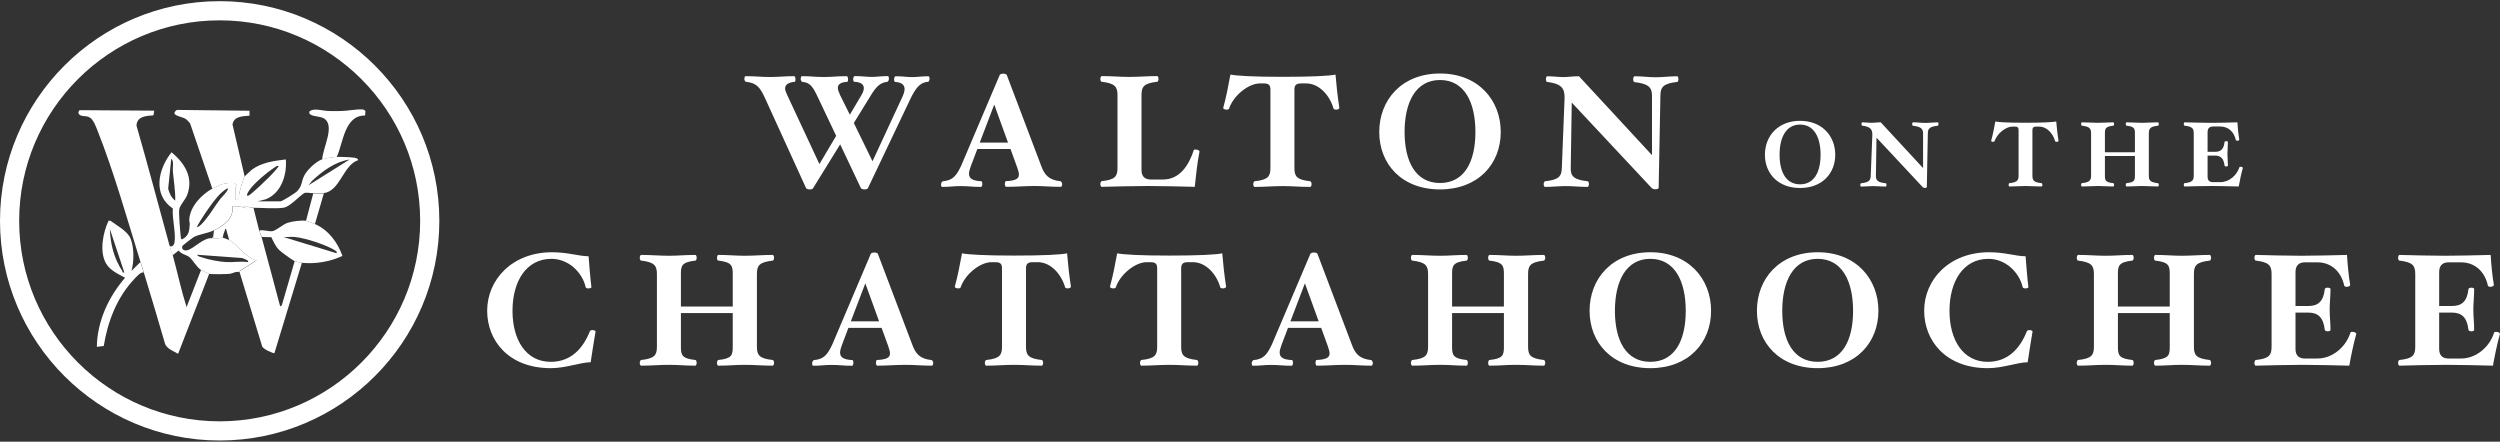 <?xml version="1.0" encoding="UTF-8"?>
<svg id="Logos" xmlns="http://www.w3.org/2000/svg" viewBox="0 0 300 53">
  <rect x="0" y="0" width="300" height="53" fill="#333333" stroke="none"/>
  <defs>
    <style>
      .cls-1 {
        fill: #fff;
      }
    </style>
  </defs>
  <g>
    <path class="cls-1" d="M26.36,52.86C11.82,52.86,0,41.03,0,26.5S11.82.14,26.36.14s26.36,11.82,26.36,26.36-11.82,26.36-26.36,26.36ZM26.36,2.44C13.09,2.44,2.3,13.23,2.3,26.5s10.79,24.06,24.06,24.06,24.06-10.79,24.06-24.06S39.62,2.44,26.36,2.44Z"/>
    <path class="cls-1" d="M16.86,31.44c-1.57-5.05-3.18-10.79-5.12-15.67-.22-.54-.52-1.49-1.08-1.73-.5-.21-1.18.05-1.26-.59l.15-.23,8.96.06-.1.56c-.88.06-2,.13-2.03,1.24,1.38,4.79,2.65,9.6,3.97,14.41.11.39.29.8.39,1.16.56,2.06,1,4.16,1.65,6.2l1.74-4.46c.08.05.92.47.97.48l-3.73,9.59c-.53-.33-1.26-.55-1.55-1.16-.85-2.88-1.68-5.76-2.57-8.63-.13-.41-.27-.89-.39-1.26Z"/>
    <path class="cls-1" d="M20.35,29.5c.26.22.54-.11.58-.34.22-1.16-.3-2.92-.19-4.14-2.46-1.66-1.76-4.75-.15-6.75,1.58,1.33,2.67,3.03,1.86,5.16-.2.53-.86,1.18-.94,1.68s.11,2.65.18,3.29c.02.15,0,.24.15.33.82-.43.86-.94.93-1.79.02-.21-.08-.41-.06-.63.13-1.57,1.47-2.95,2.77-3.68.23-.13,1.01-.49,1.24-.55.43-.12.95-.15,1.4-.12l.25.23c-.13.3-.08.61-.08.92v.87h.39c0-.23-.03-.47.02-.7.07-.37.49-1.84.66-2.11.03-.05.78-.74.88-.82,1.16-.86,2.67-1.05,4.06-1.22.15,1.86-.55,4.07-2.43,4.79l-.97.24h2.76c.2,0,1.77-.98,1.99-1.21.66-.7.48-1.11.85-1.86.34-.7,1.42-1.71,2.15-1.97.42-.15,1.3-.27,1.74-.29.35-.02,1.8.03,2.17.1.17.03.38.1.44.28-1.84.59-2.16,3.72-4.17,3.97-.37.05-.87,0-1.26,0-.37,0-.7-.1-1.04-.03-.63.41-1.72,1.61-2.42,1.76-.85.17-2.74.02-3.71.02-.06,0-.13,0-.19,0-.29-.19-.79-.08-1.16-.1-.39-.02-.77-.09-1.16-.1.18,1.49-1.04,2.34-2.23,2.91-.79.38-1.75.45-2.43.82-.14.08-1.34,1-1.36,1.09-.09.4.23.56.59.48.8-.17,1.96-1.56,2.98-1.44l.12-.17v.19c.16.12,1.04-.11,1.16-.1.04,0,.72.26.78.29.66.34,1.45,1.32,2.06,1.77.37.28.76.58,1.23.65l-2.02,1.28-.02.17c-.39-.17-.81.15-1.21.19-.36.04-2.2.07-2.47,0-.05-.01-.89-.43-.97-.48-.53-.36-1.01-1.25-1.4-1.55-.3-.24-.99-.34-1.26-.77l-.73.58c-.1-.36-.28-.77-.39-1.16ZM21.03,24.08c.02-1.19-.18-2.36-.29-3.54-.04-.46.17-1.2-.19-1.5l-.37,3.61c.14.55.39,1.08.85,1.43ZM41.96,19.14c-1.75.27-3.21,1.36-4.48,2.53l-.47.57,4.94-3.1ZM33.43,19.91c-.22-.04-.35.1-.52.21-.86.56-2.69,2.07-3.15,2.95-.07.14-.14.26-.11.42.15.02.27-.06.38-.15.72-.59,1.63-1.46,2.3-2.12.15-.15,1.19-1.24,1.11-1.31ZM27.33,22.62c-.06-.07-.54.32-.63.39-.72.6-1.54,1.79-2.08,2.59-.13.19-1.06,1.58-.97,1.67.35-.11.72-.56.96-.85.64-.76,1.19-1.72,1.81-2.53.15-.19,1.07-1.1.91-1.27ZM29.75,31.44c.21-.18-.64-.46-.73-.48l-5.37-.39c.09.22.4.25.6.32.81.28,2.08.52,2.93.56s1.71-.12,2.57,0Z"/>
    <path class="cls-1" d="M29.07,24.85c.29.18.8.1,1.16.1.06,0,.13,0,.19,0,.24.9.44,1.82.68,2.71.08.28.23.56.29.78.76,2.77,1.48,5.56,2.23,8.33l.2-.14,1.54-5.29c.11.04.73.18.87.19l-3.3,10.85c-.08.07-1.5-.53-1.49-.88l-2.68-8.81.02-.17,2.02-1.28c-.47-.07-.86-.37-1.23-.65-.61-.45-1.4-1.43-2.06-1.77l-.39-1.36c-.13-.03-.1.1-.14.19-.11.27-.22.58-.24.87-.13-.01-1,.22-1.16.1v-.19s.1-.78.1-.78c1.19-.56,2.4-1.42,2.23-2.91.39,0,.77.08,1.16.1Z"/>
    <path class="cls-1" d="M29.36,21.17c-.17.26-.58,1.74-.66,2.11-.05.23-.02.47-.02.71h-.39c0-.29,0-.58,0-.87,0-.31-.05-.63.08-.92l-.25-.23c-.45-.02-.97,0-1.4.12-.24.06-1.01.42-1.24.55l-2.67-7.84c-.17-.17-.34-.4-.53-.53-.46-.31-1.97-.4-1.06-1.08l8.72.1v.59c-.8.07-1.89.06-2.04,1.06l1.46,6.25Z"/>
    <path class="cls-1" d="M36.73,26.5c.2.03.84.29,1.07.39,1.6.7,2.72,2.19,3.29,3.82-1.45.69-3.23.99-4.84.83-.14-.01-.77-.15-.87-.19-.28-.12-1.7-1.15-1.94-1.4-.36-.38-.66-1.02-.88-1.49l-1.15-.02c-.06-.21-.21-.49-.29-.78.47-.12,1.17.15,1.57.08.47-.08,1.25-.81,1.82-1s1.66-.33,2.23-.24ZM35.42,28.44c-.45-.05-.95.03-1.41,0l6.35,1.94c.16-.11-.06-.27-.15-.33-1.05-.67-3.56-1.48-4.79-1.61Z"/>
    <path class="cls-1" d="M17.25,32.7c-.36-.12-.92.56-1.17.82-2.05,2.18-3.16,5.07-3.63,8l-.83.1c.04-3.06,1.41-6,3.39-8.29-.84-.46-1.82-.88-2.31-1.76-.78-1.41-.34-3.66.32-5.07l.21-.02c.73.52,2.1,1.29,2.43,2.13.45,1.13.43,2.74.12,3.9l1.07-1.07c.11.37.26.85.39,1.26ZM14.92,32.7l-1.74-5.23c.08,1.86.48,3.48,1.49,5.05.08.12,0,.23.25.18Z"/>
    <path class="cls-1" d="M40.41,18.84c-.45.02-1.32.14-1.74.29.02-1.32,1.65-4.14.15-4.95-.52-.28-1.89-.17-1.69-.8.49-.46,1.6-.08,2.26-.06.51.02,1.04.01,1.56,0,.73-.01,1.81-.23,2.51-.19.14,0,.29.08.39.19l-.04.54c-2.47-.03-2.62,3.26-3.4,4.98Z"/>
    <path class="cls-1" d="M38.86,23.21l-1.07,3.68c-.22-.1-.87-.36-1.07-.39l.87-3.29c.39,0,.89.05,1.26,0Z"/>
    <path class="cls-1" d="M30.23,24.95c-.37,0-.87.08-1.16-.1.37.02.87-.09,1.16.1Z"/>
    <path class="cls-1" d="M28.3,23.98v-.87c0,.29,0,.58,0,.87Z"/>
  </g>
  <g>
    <g>
      <path class="cls-1" d="M111.33,9.81c-.96.1-1.47.8-2.07,2.03l-5.11,10.74c-.04.1-.23.15-.42.15-.21,0-.36-.08-.42-.15l-2.49-5.26-3.25,5.26c-.06.1-.17.15-.42.15-.19,0-.38-.08-.42-.15l-4.94-10.83c-.59-1.28-1.01-1.8-2.26-1.93-.1,0-.21-.19-.21-.34,0-.13.06-.34.13-.34,1.28,0,1.8.1,2.97.1s1.63-.1,2.89-.1c.08,0,.15.21.15.34,0,.15-.02.34-.1.34-.67.06-1.15.29-1.15.8,0,.21.12.5.27.82l3.85,8.25,2.01-3.39-2.16-4.55c-.65-1.4-.98-1.84-1.91-1.93-.08,0-.19-.19-.19-.34,0-.13.06-.34.13-.34,1.26,0,1.44.1,2.62.1s1.53-.1,2.79-.1c.08,0,.15.21.15.34,0,.15-.02.34-.1.34-.78.04-1.13.31-1.13.71,0,.27.13.56.29.92l1.15,2.31,1.24-2.09c.29-.44.44-.8.44-1.09,0-.46-.36-.73-1.17-.77-.08,0-.11-.19-.11-.34,0-.13.1-.34.17-.34.9,0,1.43.1,2.07.1s1.09-.1,1.93-.1c.06,0,.12.15.12.31,0,.13-.08.38-.21.38-.88.1-1.36.65-1.95,1.61l-2.05,3.33,2.24,4.59,3.56-7.67c.17-.36.29-.71.29-.99,0-.5-.36-.82-1.15-.86-.08,0-.11-.19-.11-.34,0-.13.08-.34.17-.34.92,0,1.32.1,1.97.1.77,0,1.09-.1,1.99-.1.06,0,.13.15.13.31,0,.13-.1.38-.23.38Z"/>
      <path class="cls-1" d="M127.31,22.42c-1.26,0-2.09-.1-3.16-.1-1.19,0-2.16.1-3.42.1-.08,0-.15-.19-.15-.34,0-.13.04-.32.12-.34,1.24-.06,1.57-.32,1.57-.8,0-.23-.1-.5-.19-.8l-.82-2.26h-3.98l-.77,2.03c-.11.33-.23.65-.23.92,0,.52.29.86,1.49.92.08.02.11.21.11.34,0,.15-.08.34-.15.34-1.13,0-1.43-.1-2.49-.1-.84,0-1.28.1-2.18.1-.1,0-.15-.19-.13-.34,0-.13.13-.32.21-.34,1.22-.1,1.65-.69,2.22-1.91l4.61-10.85c.04-.08.23-.15.42-.15.21,0,.4.08.42.15l4.11,10.85c.42,1.17.94,1.76,2.35,1.91.08.02.19.21.19.34,0,.15-.08.34-.15.34ZM119.31,12.55l-1.74,4.56h3.39l-1.65-4.56Z"/>
      <path class="cls-1" d="M143.37,22.42c-1.22-.04-4.31-.1-5.57-.1s-4.4.06-5.61.1c-.08,0-.15-.19-.15-.34,0-.13.08-.32.15-.34,1.65-.17,1.91-.59,1.91-1.61v-8.69c0-1.01-.27-1.44-1.91-1.63-.08,0-.15-.19-.15-.34,0-.13.08-.34.15-.34,1.26,0,2.16.1,3.35.1s2.07-.1,3.33-.1c.1,0,.15.21.15.34,0,.15-.06.34-.15.34-1.65.19-1.89.61-1.89,1.63v8.97c0,.94.61,1.13,1.11,1.13h1.49c1.95,0,3.08-1.67,3.67-3.52,0-.06.1-.08.21-.08.25,0,.5.13.48.25-.25,1.24-.44,2.95-.57,4.23Z"/>
      <path class="cls-1" d="M160.32,13.16c-.11,0-.27-.06-.29-.11-.48-1.68-1.78-3.04-3.29-3.04h-.59c-.61,0-.82.21-.82.75v9.38c0,1.01.25,1.43,1.91,1.61.08.02.15.21.15.34,0,.15-.08.34-.15.34-1.26,0-2.16-.1-3.33-.1s-2.11.1-3.37.1c-.08,0-.15-.19-.15-.34,0-.13.08-.32.15-.34,1.66-.17,1.91-.59,1.91-1.61v-9.38c0-.57-.21-.75-.82-.75h-.44c-1.36,0-3.18,1.44-3.71,3.04-.04.08-.17.11-.29.11-.21,0-.44-.11-.4-.23.36-1.3.63-2.72.86-3.98.77.15,2.76.27,6.26.27s5.61-.11,6.35-.27c.1,1.22.25,2.62.46,3.98.02.11-.15.23-.4.23Z"/>
      <path class="cls-1" d="M172.8,22.73c-4.59,0-7.29-3.04-7.29-6.89s2.7-7.02,7.29-7.02,7.29,3.2,7.29,7.02-2.7,6.89-7.29,6.89ZM172.8,9.6c-2.93,0-4.25,2.7-4.25,6.24s1.32,6.12,4.25,6.12,4.25-2.56,4.25-6.12-1.32-6.24-4.25-6.24Z"/>
      <path class="cls-1" d="M201.28,9.83c-1.66.19-2.01.59-2.03,1.61l-.21,11.08c0,.1-.13.19-.38.19-.23,0-.36-.06-.46-.15l-9.59-10.25-.12,7.83c-.04,1.01.38,1.43,2.03,1.61.1.02.15.19.15.34s-.08.34-.15.34c-.98,0-1.72-.1-2.62-.1s-1.63.1-2.51.1c-.08,0-.15-.17-.15-.34,0-.15.08-.32.17-.34,1.65-.17,1.99-.59,2.01-1.61l.33-8.38c.02-1.17-.38-1.72-2.11-1.93-.08,0-.13-.19-.13-.34,0-.13.06-.34.15-.34.65,0,1.38.1,1.93.1.69,0,1.03-.1,1.89-.1l8.76,9.47v-7.16c0-1.01-.48-1.42-2.11-1.61-.1-.02-.15-.19-.15-.34s.08-.36.15-.36c1,0,1.65.12,2.55.12s1.7-.12,2.58-.12c.1,0,.15.19.15.36,0,.15-.08.33-.15.34Z"/>
      <path class="cls-1" d="M216.01,22.56c-2.66,0-4.22-1.76-4.22-3.99s1.56-4.07,4.22-4.07,4.22,1.85,4.22,4.07-1.56,3.99-4.22,3.99ZM216.01,14.95c-1.7,0-2.46,1.56-2.46,3.62s.77,3.55,2.46,3.55,2.46-1.49,2.46-3.55-.77-3.62-2.46-3.62Z"/>
      <path class="cls-1" d="M232.51,15.09c-.96.11-1.16.34-1.17.93l-.12,6.42c0,.05-.08.11-.22.11-.13,0-.21-.03-.27-.09l-5.55-5.94-.07,4.54c-.02.59.22.83,1.18.93.06.01.09.11.09.2s-.04.2-.09.2c-.57,0-1-.06-1.52-.06s-.94.06-1.45.06c-.04,0-.09-.1-.09-.2,0-.09.04-.19.1-.2.95-.1,1.15-.34,1.16-.93l.19-4.86c.01-.68-.22-1-1.22-1.12-.04,0-.08-.11-.08-.2,0-.08.03-.2.09-.2.38,0,.8.06,1.12.06.4,0,.6-.06,1.1-.06l5.08,5.49v-4.15c0-.59-.28-.82-1.22-.93-.06-.01-.09-.11-.09-.2s.04-.21.09-.21c.58,0,.95.07,1.48.07s.99-.07,1.5-.07c.06,0,.09.11.09.21,0,.09-.04.19-.09.2Z"/>
      <path class="cls-1" d="M246.79,17.02c-.07,0-.15-.03-.17-.07-.28-.98-1.03-1.76-1.91-1.76h-.34c-.35,0-.48.12-.48.43v5.43c0,.59.14.83,1.11.93.04.01.09.12.09.2,0,.09-.04.2-.09.2-.73,0-1.25-.06-1.93-.06s-1.22.06-1.95.06c-.04,0-.09-.11-.09-.2,0-.08.04-.19.09-.2.96-.1,1.11-.34,1.11-.93v-5.43c0-.33-.12-.43-.48-.43h-.26c-.79,0-1.84.83-2.15,1.76-.02.04-.1.07-.17.07-.12,0-.26-.07-.23-.13.21-.75.37-1.58.5-2.31.44.09,1.6.15,3.63.15s3.25-.07,3.68-.15c.06.71.14,1.52.27,2.31.01.07-.09.13-.23.13Z"/>
      <path class="cls-1" d="M258.97,22.38c-.74,0-1.25-.06-1.94-.06s-1.12.06-1.85.06c-.06,0-.09-.11-.09-.2,0-.08.03-.19.09-.2.95-.1,1.01-.34,1.01-.93v-2.33h-3.6v2.33c0,.59.06.83,1.01.93.06.01.09.12.09.2,0,.09-.03.2-.09.2-.73,0-1.15-.06-1.84-.06s-1.21.06-1.94.06c-.04,0-.09-.11-.09-.2,0-.08.04-.19.09-.2.95-.1,1.11-.34,1.11-.93v-5.03c0-.59-.16-.83-1.11-.94-.04,0-.09-.11-.09-.2,0-.08.04-.2.09-.2.73,0,1.25.06,1.94.06s1.11-.06,1.84-.06c.06,0,.09.12.09.2,0,.09-.03.2-.09.2-.95.11-1.01.35-1.01.94v2.25h3.6v-2.25c0-.59-.06-.83-1.01-.94-.06,0-.09-.11-.09-.2,0-.08.03-.2.09-.2.73,0,1.16.06,1.85.06s1.2-.06,1.94-.06c.04,0,.09.12.09.2,0,.09-.04.2-.09.2-.96.11-1.11.35-1.11.94v5.03c0,.59.14.83,1.11.93.04.01.09.12.09.2,0,.09-.04.2-.09.2Z"/>
      <path class="cls-1" d="M268.65,22.38c-.71-.02-2.48-.06-3.22-.06s-2.59.03-3.29.06c-.04,0-.09-.11-.09-.2,0-.08.04-.19.09-.2.95-.1,1.11-.34,1.11-.93v-5.03c0-.59-.16-.83-1.11-.94-.04,0-.09-.11-.09-.2,0-.08.04-.2.09-.2.7.02,2.45.06,3.18.06s2.46-.03,3.17-.06c.03.62.11,1.43.22,2.07.01.08-.1.14-.25.14-.08,0-.14-.04-.16-.08-.21-.99-.91-1.63-1.86-1.63h-.89c-.29,0-.64.12-.64.67v2.37h.89c.67,0,1.05-.29,1.15-1.19.01-.06.12-.09.2-.09.09,0,.2.03.2.09,0,.56-.06.92-.06,1.44s.06.86.06,1.42c0,.04-.11.09-.2.09-.08,0-.19-.04-.2-.09-.1-.9-.49-1.22-1.15-1.22h-.89v2.54c0,.54.35.65.64.65h.89c1.03,0,1.97-.79,2.3-1.81.01-.03.07-.04.13-.04.14,0,.29.08.27.15-.19.66-.37,1.52-.49,2.21Z"/>
    </g>
    <g>
      <path class="cls-1" d="M70.88,43.47c-1.19,0-2.97.71-4.78.71-5.11,0-7.64-3.35-7.64-6.89,0-3.73,3-7.02,7.79-7.02,1.93,0,3.2.48,4.38.48.08,1.09.21,2.68.34,3.71,0,.1-.23.15-.38.15-.13,0-.29-.06-.31-.15-.38-1.72-2.01-3.4-4.11-3.4-3.02,0-4.67,2.7-4.67,6.24s1.65,6.12,4.59,6.12c2.45,0,3.88-1.63,4.69-3.66.04-.11.19-.15.33-.15.15,0,.34.08.36.15-.17,1-.44,2.68-.59,3.71Z"/>
      <path class="cls-1" d="M92.74,43.88c-1.28,0-2.16-.1-3.35-.1s-1.93.1-3.2.1c-.1,0-.15-.19-.15-.34,0-.13.06-.32.15-.34,1.65-.17,1.74-.59,1.74-1.61v-4.02h-6.22v4.02c0,1.01.1,1.43,1.74,1.61.1.02.15.21.15.34,0,.15-.06.34-.15.34-1.26,0-1.99-.1-3.18-.1s-2.09.1-3.35.1c-.08,0-.15-.19-.15-.34,0-.13.08-.32.15-.34,1.65-.17,1.91-.59,1.91-1.61v-8.69c0-1.01-.27-1.44-1.91-1.63-.08,0-.15-.19-.15-.34,0-.13.08-.34.15-.34,1.26,0,2.16.1,3.35.1s1.91-.1,3.18-.1c.1,0,.15.21.15.34,0,.15-.06.34-.15.34-1.65.19-1.74.61-1.74,1.63v3.88h6.22v-3.88c0-1.01-.1-1.44-1.74-1.63-.1,0-.15-.19-.15-.34,0-.13.06-.34.15-.34,1.26,0,2.01.1,3.2.1s2.07-.1,3.35-.1c.08,0,.15.21.15.34,0,.15-.08.34-.15.34-1.66.19-1.91.61-1.91,1.63v8.69c0,1.01.25,1.43,1.91,1.61.08.02.15.21.15.34,0,.15-.08.34-.15.34Z"/>
      <path class="cls-1" d="M111.84,43.88c-1.26,0-2.09-.1-3.16-.1-1.19,0-2.16.1-3.42.1-.08,0-.15-.19-.15-.34,0-.13.04-.32.12-.34,1.24-.06,1.57-.32,1.57-.8,0-.23-.1-.5-.19-.8l-.82-2.26h-3.98l-.77,2.03c-.11.33-.23.65-.23.92,0,.52.29.86,1.49.92.08.02.11.21.11.34,0,.15-.08.34-.15.34-1.13,0-1.43-.1-2.49-.1-.84,0-1.28.1-2.18.1-.1,0-.15-.19-.13-.34,0-.13.13-.32.21-.34,1.22-.1,1.65-.69,2.22-1.91l4.61-10.85c.04-.08.23-.15.42-.15.21,0,.4.08.42.15l4.11,10.85c.42,1.17.94,1.76,2.35,1.91.08.02.19.21.19.34,0,.15-.08.34-.15.34ZM103.84,34l-1.74,4.56h3.39l-1.65-4.56Z"/>
      <path class="cls-1" d="M128.11,34.61c-.11,0-.27-.06-.29-.11-.48-1.68-1.78-3.04-3.29-3.04h-.59c-.61,0-.82.21-.82.75v9.38c0,1.01.25,1.43,1.91,1.61.08.02.15.21.15.34,0,.15-.08.34-.15.34-1.26,0-2.16-.1-3.33-.1s-2.11.1-3.37.1c-.08,0-.15-.19-.15-.34,0-.13.08-.32.15-.34,1.66-.17,1.91-.59,1.91-1.61v-9.38c0-.57-.21-.75-.82-.75h-.44c-1.36,0-3.18,1.44-3.71,3.04-.04.08-.17.11-.29.11-.21,0-.44-.11-.4-.23.36-1.3.63-2.72.86-3.98.77.15,2.76.27,6.26.27s5.61-.11,6.35-.27c.1,1.22.25,2.62.46,3.98.02.11-.15.23-.4.23Z"/>
      <path class="cls-1" d="M146.73,34.61c-.11,0-.27-.06-.29-.11-.48-1.68-1.78-3.04-3.29-3.04h-.59c-.61,0-.82.21-.82.75v9.38c0,1.01.25,1.43,1.91,1.61.08.02.15.21.15.34,0,.15-.08.34-.15.34-1.26,0-2.16-.1-3.33-.1s-2.1.1-3.37.1c-.08,0-.15-.19-.15-.34,0-.13.08-.32.15-.34,1.66-.17,1.91-.59,1.91-1.61v-9.38c0-.57-.21-.75-.82-.75h-.44c-1.36,0-3.18,1.44-3.71,3.04-.04.08-.17.11-.29.11-.21,0-.44-.11-.4-.23.36-1.3.63-2.72.86-3.98.77.15,2.76.27,6.26.27s5.61-.11,6.35-.27c.1,1.22.25,2.62.46,3.98.02.11-.15.23-.4.23Z"/>
      <path class="cls-1" d="M164.59,43.88c-1.26,0-2.09-.1-3.16-.1-1.19,0-2.16.1-3.42.1-.08,0-.15-.19-.15-.34,0-.13.04-.32.12-.34,1.24-.06,1.57-.32,1.57-.8,0-.23-.1-.5-.19-.8l-.82-2.26h-3.98l-.77,2.03c-.11.33-.23.65-.23.92,0,.52.29.86,1.49.92.08.02.11.21.11.34,0,.15-.08.34-.15.34-1.13,0-1.43-.1-2.49-.1-.84,0-1.28.1-2.18.1-.1,0-.15-.19-.13-.34,0-.13.13-.32.21-.34,1.22-.1,1.65-.69,2.22-1.91l4.61-10.85c.04-.08.23-.15.42-.15.21,0,.4.08.42.15l4.11,10.85c.42,1.17.94,1.76,2.35,1.91.08.02.19.21.19.34,0,.15-.08.34-.15.34ZM156.59,34l-1.74,4.56h3.39l-1.65-4.56Z"/>
      <path class="cls-1" d="M185.28,43.88c-1.28,0-2.16-.1-3.35-.1s-1.93.1-3.2.1c-.1,0-.15-.19-.15-.34,0-.13.06-.32.15-.34,1.65-.17,1.74-.59,1.74-1.61v-4.02h-6.22v4.02c0,1.01.1,1.43,1.74,1.61.1.02.15.21.15.34,0,.15-.06.34-.15.34-1.26,0-1.99-.1-3.18-.1s-2.09.1-3.35.1c-.08,0-.15-.19-.15-.34,0-.13.08-.32.15-.34,1.65-.17,1.91-.59,1.91-1.61v-8.69c0-1.01-.27-1.44-1.91-1.63-.08,0-.15-.19-.15-.34,0-.13.08-.34.15-.34,1.26,0,2.16.1,3.35.1s1.91-.1,3.18-.1c.1,0,.15.21.15.34,0,.15-.06.34-.15.34-1.65.19-1.74.61-1.74,1.63v3.88h6.22v-3.88c0-1.01-.1-1.44-1.74-1.63-.1,0-.15-.19-.15-.34,0-.13.06-.34.15-.34,1.26,0,2.01.1,3.2.1s2.07-.1,3.35-.1c.08,0,.15.21.15.34,0,.15-.08.34-.15.34-1.67.19-1.91.61-1.91,1.63v8.69c0,1.01.25,1.43,1.91,1.61.08.02.15.21.15.34,0,.15-.08.34-.15.34Z"/>
      <path class="cls-1" d="M198.04,44.18c-4.59,0-7.29-3.04-7.29-6.89s2.7-7.02,7.29-7.02,7.29,3.2,7.29,7.02-2.7,6.89-7.29,6.89ZM198.04,31.06c-2.93,0-4.25,2.7-4.25,6.24s1.32,6.12,4.25,6.12,4.25-2.56,4.25-6.12-1.32-6.24-4.25-6.24Z"/>
      <path class="cls-1" d="M218.12,44.18c-4.59,0-7.29-3.04-7.29-6.89s2.7-7.02,7.29-7.02,7.29,3.2,7.29,7.02-2.7,6.89-7.29,6.89ZM218.12,31.06c-2.93,0-4.25,2.7-4.25,6.24s1.32,6.12,4.25,6.12,4.25-2.56,4.25-6.12-1.32-6.24-4.25-6.24Z"/>
      <path class="cls-1" d="M243.32,43.47c-1.19,0-2.97.71-4.78.71-5.11,0-7.64-3.35-7.64-6.89,0-3.73,3-7.02,7.79-7.02,1.93,0,3.2.48,4.38.48.08,1.09.21,2.68.34,3.71,0,.1-.23.15-.38.15-.13,0-.29-.06-.31-.15-.38-1.72-2.01-3.4-4.11-3.4-3.02,0-4.67,2.7-4.67,6.24s1.65,6.12,4.59,6.12c2.45,0,3.88-1.63,4.69-3.66.04-.11.19-.15.33-.15.15,0,.34.08.36.15-.17,1-.44,2.68-.59,3.71Z"/>
      <path class="cls-1" d="M265.18,43.88c-1.28,0-2.16-.1-3.35-.1s-1.93.1-3.2.1c-.09,0-.15-.19-.15-.34,0-.13.06-.32.15-.34,1.65-.17,1.74-.59,1.74-1.61v-4.02h-6.22v4.02c0,1.01.1,1.43,1.74,1.61.1.02.15.21.15.34,0,.15-.06.34-.15.34-1.26,0-1.99-.1-3.18-.1s-2.09.1-3.35.1c-.08,0-.15-.19-.15-.34,0-.13.08-.32.15-.34,1.65-.17,1.91-.59,1.91-1.61v-8.69c0-1.01-.27-1.44-1.91-1.63-.08,0-.15-.19-.15-.34,0-.13.08-.34.15-.34,1.26,0,2.16.1,3.35.1s1.91-.1,3.18-.1c.1,0,.15.21.15.34,0,.15-.06.34-.15.34-1.65.19-1.74.61-1.74,1.63v3.88h6.22v-3.88c0-1.01-.1-1.44-1.74-1.63-.09,0-.15-.19-.15-.34,0-.13.06-.34.15-.34,1.26,0,2.01.1,3.2.1s2.07-.1,3.35-.1c.08,0,.15.21.15.34,0,.15-.08.34-.15.34-1.67.19-1.91.61-1.91,1.63v8.69c0,1.01.25,1.43,1.91,1.61.08.02.15.21.15.34,0,.15-.08.34-.15.34Z"/>
      <path class="cls-1" d="M281.91,43.88c-1.22-.04-4.29-.1-5.55-.1s-4.48.06-5.68.1c-.08,0-.15-.19-.15-.34,0-.13.08-.32.15-.34,1.65-.17,1.91-.59,1.91-1.61v-8.69c0-1.01-.27-1.44-1.91-1.63-.08,0-.15-.19-.15-.34,0-.13.08-.34.15-.34,1.21.04,4.23.1,5.49.1s4.25-.06,5.47-.1c.06,1.07.19,2.47.38,3.58.02.13-.17.25-.44.25-.13,0-.25-.08-.27-.13-.36-1.7-1.57-2.81-3.21-2.81h-1.53c-.5,0-1.11.21-1.11,1.15v4.09h1.53c1.15,0,1.82-.5,1.99-2.05.02-.1.21-.15.34-.15.15,0,.34.06.34.15,0,.96-.1,1.59-.1,2.49s.1,1.49.1,2.45c0,.08-.19.15-.34.15-.13,0-.32-.08-.34-.15-.17-1.55-.84-2.1-1.99-2.1h-1.53v4.38c0,.94.61,1.13,1.11,1.13h1.53c1.78,0,3.41-1.36,3.96-3.12.02-.06.11-.08.23-.08.25,0,.5.13.46.27-.32,1.13-.63,2.62-.84,3.81Z"/>
      <path class="cls-1" d="M299.15,43.88c-1.22-.04-4.29-.1-5.55-.1s-4.48.06-5.68.1c-.08,0-.15-.19-.15-.34,0-.13.08-.32.15-.34,1.65-.17,1.91-.59,1.91-1.61v-8.69c0-1.01-.27-1.44-1.91-1.63-.08,0-.15-.19-.15-.34,0-.13.08-.34.15-.34,1.21.04,4.23.1,5.49.1s4.25-.06,5.47-.1c.06,1.07.19,2.47.38,3.58.02.13-.17.25-.44.25-.13,0-.25-.08-.27-.13-.36-1.7-1.57-2.81-3.21-2.81h-1.53c-.5,0-1.11.21-1.11,1.15v4.09h1.53c1.15,0,1.82-.5,1.99-2.05.02-.1.21-.15.34-.15.15,0,.34.06.34.15,0,.96-.1,1.59-.1,2.49s.1,1.49.1,2.45c0,.08-.19.15-.34.15-.13,0-.32-.08-.34-.15-.17-1.55-.84-2.1-1.99-2.1h-1.53v4.38c0,.94.61,1.13,1.11,1.13h1.53c1.78,0,3.41-1.36,3.96-3.12.02-.06.11-.08.23-.08.25,0,.5.13.46.27-.32,1.13-.63,2.62-.84,3.81Z"/>
    </g>
  </g>
</svg>